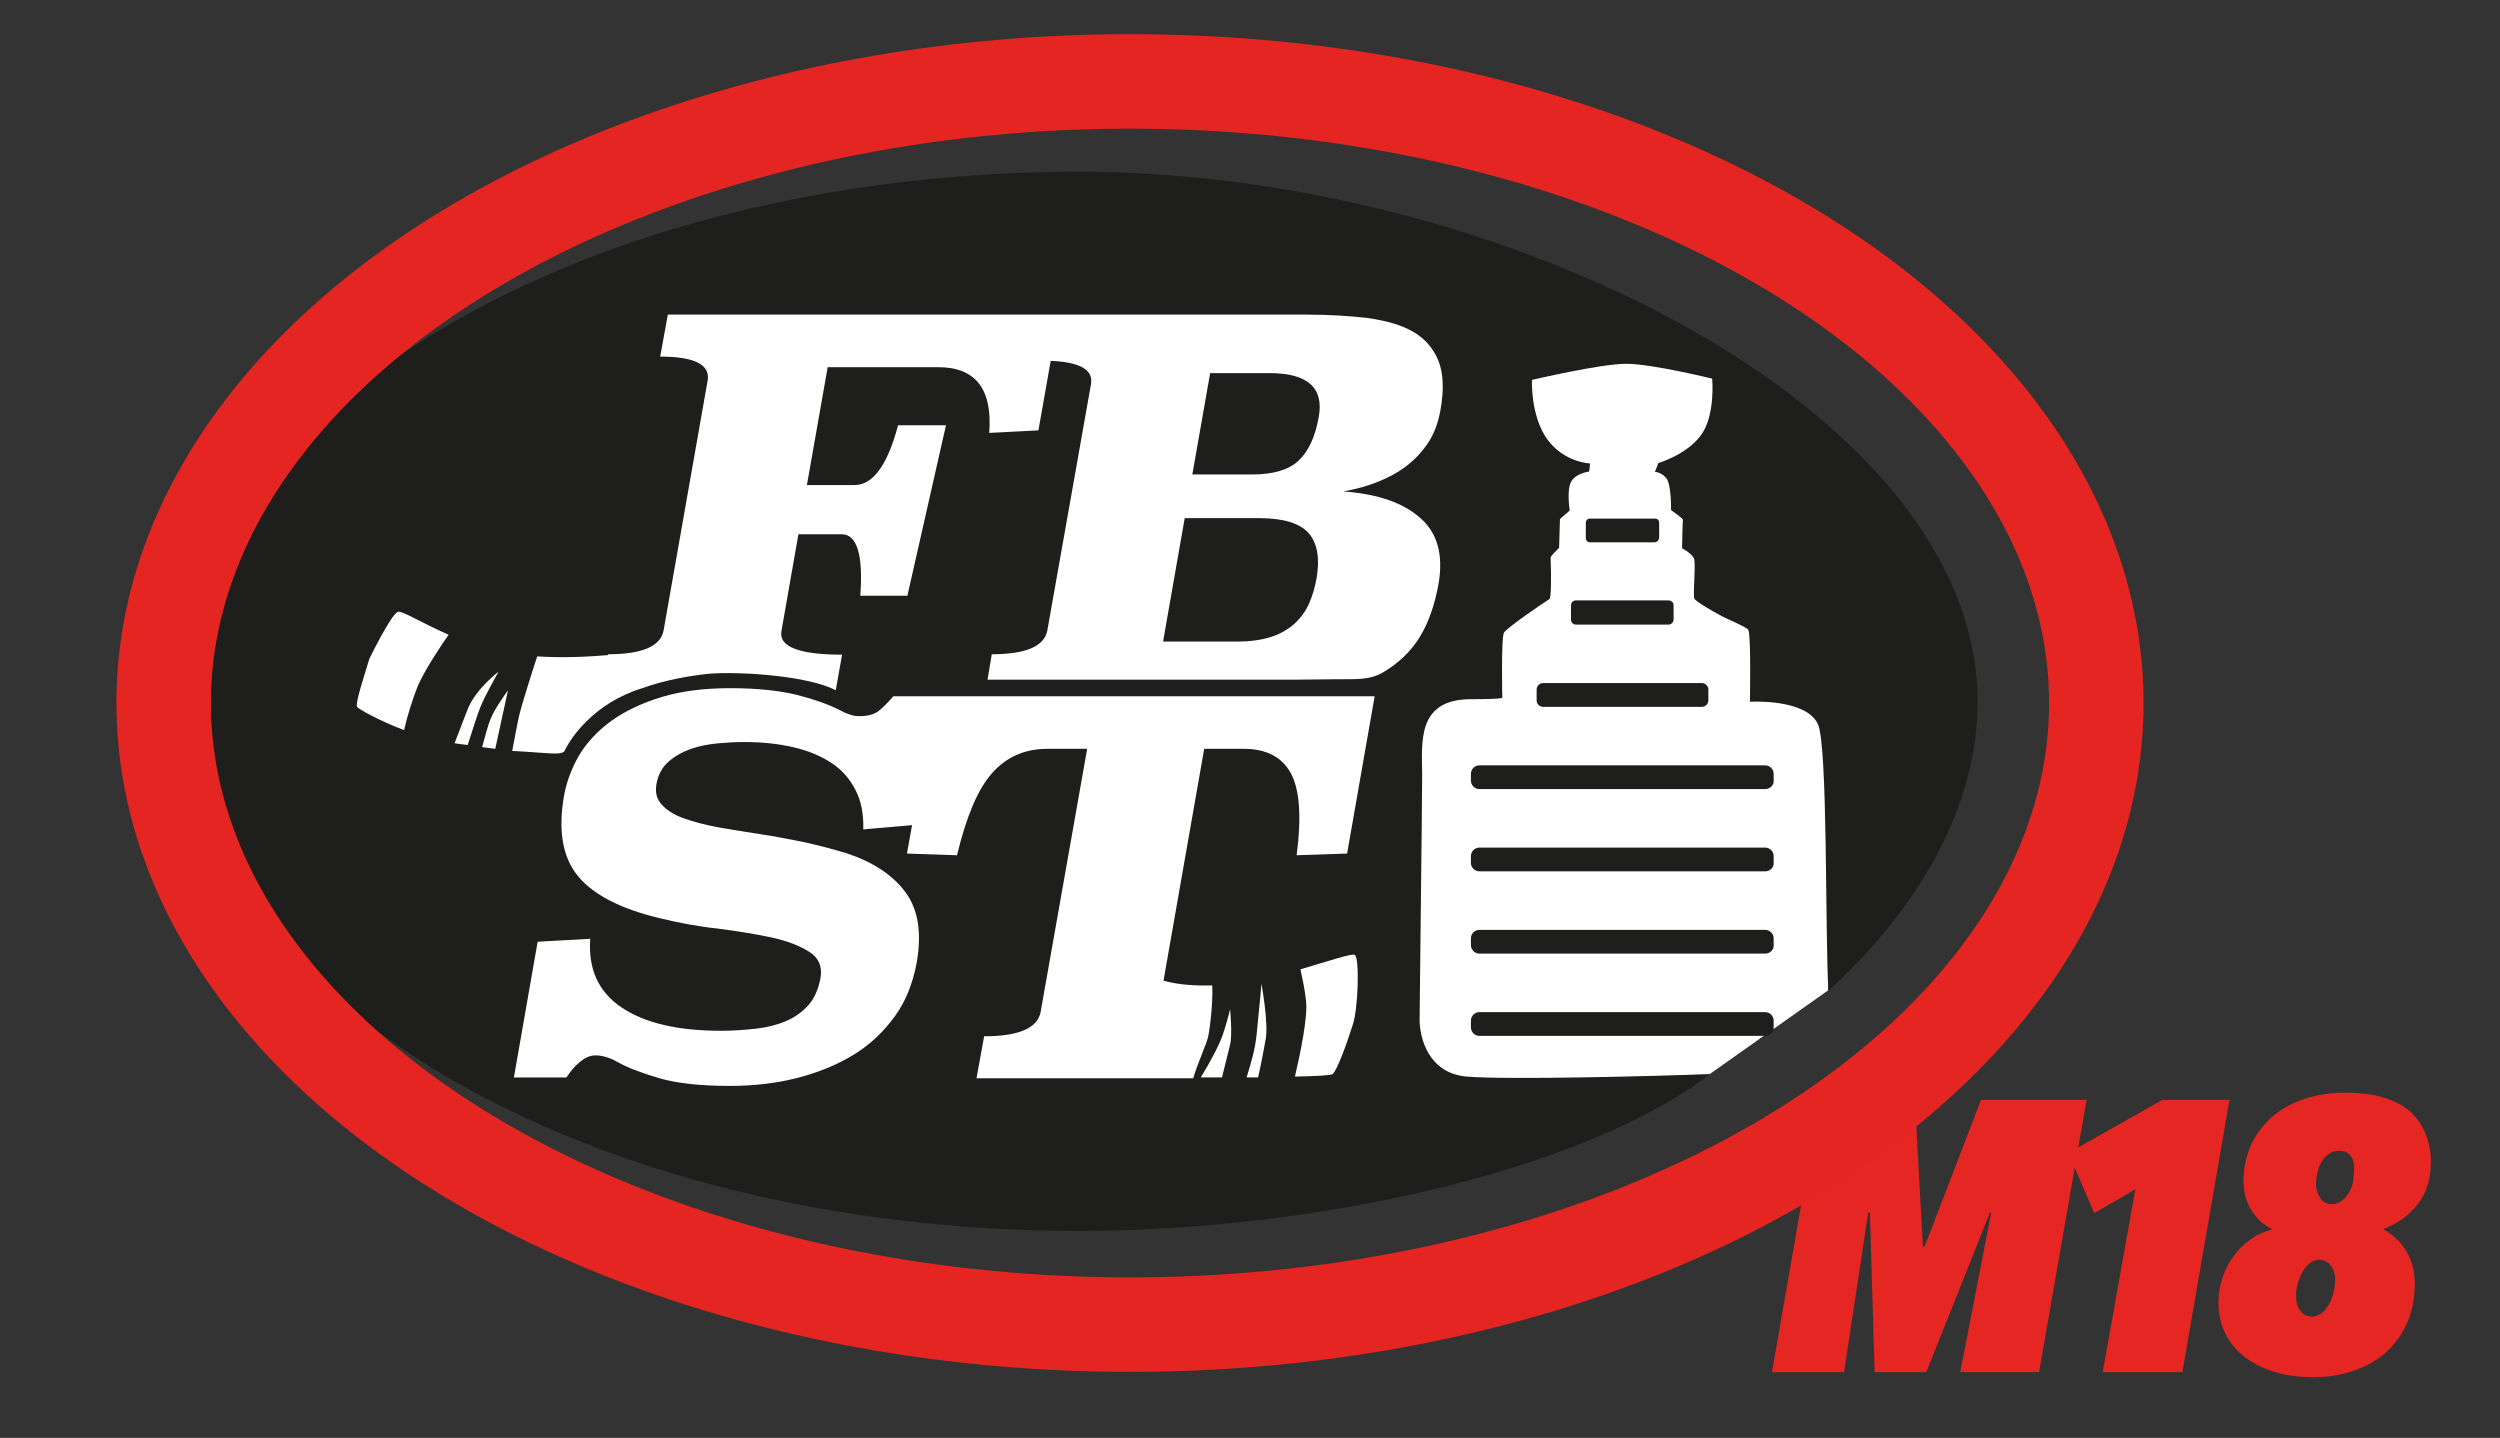 <?xml version="1.0" encoding="UTF-8"?>
<!-- Generator: Adobe Illustrator 27.7.0, SVG Export Plug-In . SVG Version: 6.00 Build 0)  -->
<svg xmlns="http://www.w3.org/2000/svg" xmlns:xlink="http://www.w3.org/1999/xlink" version="1.1" id="Calque_1" x="0px" y="0px" viewBox="0 0 589.6 339.1" style="enable-background:new 0 0 589.6 339.1;" xml:space="preserve">
<rect x="0" y="0" width="589.6" height="339.1" fill="#333333" stroke="none"/>
<style type="text/css">
	.st0{fill:#FFFFFF;}
	.st1{fill:#E52622;}
	.st2{fill:#1E1E1C;}
	.st3{fill:none;stroke:#E52521;stroke-width:22.282;stroke-linejoin:round;stroke-miterlimit:10;}
	.st4{fill:none;stroke:#1E1E1C;stroke-width:5;stroke-linecap:round;stroke-miterlimit:10;}
</style>
<path class="st0" d="M373.1,80.8l16.1,1.5l16.1,5l3.4,7.7l-5.7,14.2v8l5.4,17.2l10,11.1l2.7,8l11.5,7.3l4.2,34.9l-5.7,37.9  l-31.4,22.2l-37.1,4.2l-30.3,1.5c0,0-7.7-27.2-6.9-28.3c0.8-1.1,3.4-46,4.2-47.9s2.3-21.4,3.1-23c0.8-1.5,16.1-46,16.5-47.1  c0.4-1.1,4.2-26.8,4.2-26.8L373.1,80.8z"></path>
<g>
	<path class="st1" d="M480.9,323.6h-18.6l7.3-37.6h-0.3l-15,37.6h-12.2L441,286h-0.4l-5.7,37.6h-17l11.2-64.2h22.5l1.9,34.6h0.4   l13.3-34.6h24.9L480.9,323.6z"></path>
	<path class="st1" d="M514.7,323.6h-18.8l7.7-43.1l-9.7,5.6l-6.1-14.2l22.2-12.5h15.8L514.7,323.6z"></path>
	<path class="st1" d="M573.3,274c0,4-1,7.3-3.1,10c-2.1,2.7-4.8,4.6-8,5.8v0.2c0.8,0.4,1.7,1,2.6,1.8c0.9,0.8,1.7,1.7,2.4,2.8   c0.7,1.1,1.3,2.3,1.7,3.7c0.4,1.4,0.6,2.9,0.6,4.4c0,3.2-0.5,6.2-1.6,8.8c-1.1,2.7-2.7,5-4.7,7c-2.1,2-4.6,3.5-7.6,4.6   c-3,1.1-6.4,1.7-10.2,1.7c-3.2,0-6.2-0.4-8.8-1.2s-5-1.9-7-3.4c-2-1.5-3.6-3.4-4.7-5.5c-1.1-2.2-1.7-4.7-1.7-7.4   c0-2.4,0.4-4.5,1.1-6.4c0.7-1.9,1.7-3.7,2.9-5.2c1.2-1.5,2.5-2.7,4-3.7c1.5-1,3-1.6,4.5-2v-0.2c-2-1-3.6-2.5-4.8-4.5   c-1.2-2-1.8-4.2-1.8-6.8c0-2.7,0.5-5.2,1.5-7.8c1-2.5,2.6-4.7,4.6-6.7c2-1.9,4.5-3.5,7.6-4.6c3-1.1,6.5-1.7,10.5-1.7   c6.6,0,11.6,1.5,15.1,4.4C571.6,265.2,573.3,269.1,573.3,274z M550.7,302.2c0.1-1.6-0.3-2.8-1-3.7c-0.7-0.9-1.6-1.4-2.7-1.4   c-0.7,0-1.4,0.2-2.1,0.7c-0.7,0.5-1.2,1.1-1.7,1.9c-0.5,0.8-0.9,1.7-1.2,2.7s-0.5,2-0.5,3.1c0,1.5,0.3,2.7,1,3.6   c0.6,0.9,1.6,1.4,2.8,1.4c0.8,0,1.5-0.3,2.2-0.8c0.7-0.5,1.2-1.2,1.7-2c0.5-0.8,0.8-1.7,1.1-2.7   C550.5,304.2,550.7,303.2,550.7,302.2z M555.2,275.4c0-1.2-0.3-2.2-0.9-2.9c-0.6-0.8-1.5-1.1-2.7-1.1c-0.8,0-1.6,0.2-2.3,0.7   c-0.7,0.5-1.2,1-1.7,1.8c-0.5,0.7-0.8,1.6-1,2.5c-0.2,0.9-0.4,1.9-0.4,2.9c0,1.1,0.3,2.2,1,3.2c0.6,1,1.6,1.5,2.8,1.5   c0.8,0,1.6-0.3,2.3-0.8c0.7-0.5,1.2-1.2,1.7-2c0.5-0.8,0.8-1.7,1-2.7C555.1,277.2,555.2,276.3,555.2,275.4z"></path>
</g>
<path class="st2" d="M254.6,40.5c-116.8,0-211.6,55.9-211.6,124.9s94.7,124.9,211.6,124.9c52.2,0,116.6-12.8,148.8-37  c-12.6,0.5-48.2,1.4-57.5,0.6c-9.2-0.8-11.1-9.4-11.1-13.4c0-4,0.6-50.1,0.6-57.6s-1.5-18,11.5-18c8.2,0,7.4-0.4,7.4-0.4  s-0.3-14.2,0.4-15.3c0.7-1.2,9.7-7.3,10.7-7.9c0.4-0.2,0.5-4.4,0.3-9.8c0-0.4,2-2.3,2-2.3l0.2-6.8l2.3-2c0,0-0.8-5,0.4-6.9  c1.1-1.9,4.2-2.3,4.2-2.3l0.2-1.9c0,0-6.1-0.2-10.1-5.7c-4-5.6-3.6-14-3.6-14s16.1-3.8,22.2-3.8s20.3,3.5,20.3,3.5s0.8,8.8-2.7,13.4  c-3.4,4.6-10,6.5-10,6.5l-0.8,2.1c0,0,1.5,0,2.7,1.5s1.1,7.5,1.1,7.5s2.9,2,2.8,2.3c-0.1,0.3-0.2,6.7-0.2,6.7s2.3,1.2,2.8,2.4  c0.5,1.1-0.3,8.7,0.1,9.5c0.4,0.7,4.2,2.9,5.9,3.8c1.7,1,6.1,2.7,6.8,3.5c0.7,0.9,0.4,17,0.4,17s13.1-0.8,16,5.2  c2.4,4.9,1.7,48.5,2.5,63c21.3-19.5,35.2-43.4,35.2-68.3C466.2,96.4,353.8,40.5,254.6,40.5z"></path>
<ellipse class="st3" cx="266.5" cy="165.8" rx="227.9" ry="146.6"></ellipse>
<path class="st4" d="M478.4,178.6"></path>
<path class="st2" d="M416.3,186.1h-67.4c-1.1,0-2-0.9-2-2v-1.6c0-1.1,0.9-2,2-2h67.4c1.1,0,2,0.9,2,2v1.6  C418.4,185.2,417.4,186.1,416.3,186.1z"></path>
<path class="st2" d="M401.4,166.7h-37.5c-0.8,0-1.5-0.7-1.5-1.5v-2.6c0-0.8,0.7-1.5,1.5-1.5h37.5c0.8,0,1.5,0.7,1.5,1.5v2.6  C402.9,166,402.2,166.7,401.4,166.7z"></path>
<path class="st2" d="M393.5,147.3h-21.8c-0.7,0-1.2-0.5-1.2-1.2v-3.3c0-0.7,0.5-1.2,1.2-1.2h21.8c0.7,0,1.2,0.5,1.2,1.2v3.3  C394.7,146.7,394.2,147.3,393.5,147.3z"></path>
<path class="st2" d="M390.2,127.9H375c-0.6,0-1-0.4-1-1v-3.6c0-0.6,0.4-1,1-1h15.3c0.6,0,1,0.4,1,1v3.6  C391.2,127.4,390.8,127.9,390.2,127.9z"></path>
<path class="st2" d="M416.3,205.5h-67.4c-1.1,0-2-0.9-2-2v-1.6c0-1.1,0.9-2,2-2h67.4c1.1,0,2,0.9,2,2v1.6  C418.4,204.6,417.4,205.5,416.3,205.5z"></path>
<path class="st2" d="M416.3,224.9h-67.4c-1.1,0-2-0.9-2-2v-1.6c0-1.1,0.9-2,2-2h67.4c1.1,0,2,0.9,2,2v1.6  C418.4,224,417.4,224.9,416.3,224.9z"></path>
<path class="st2" d="M416.3,244.3h-67.4c-1.1,0-2-0.9-2-2v-1.6c0-1.1,0.9-2,2-2h67.4c1.1,0,2,0.9,2,2v1.6  C418.4,243.4,417.4,244.3,416.3,244.3z"></path>
<g>
	<path class="st0" d="M113.2,167c1-2.7,4.4-8.6,4.4-8.6s-5.2,3.9-7.2,8.6c-1.2,3-2.4,6.3-3.2,8.3c1,0.1,2,0.3,3.1,0.4   C111.3,172.6,112.6,168.5,113.2,167z"></path>
	<path class="st0" d="M119.8,162.8c0,0-3.3,4.5-4.2,7c-0.5,1.3-1.3,4.1-1.9,6.4c1,0.1,2,0.3,3.1,0.4L119.8,162.8z"></path>
	<path class="st0" d="M98.7,161.4c1.8-3.9,5.4-9.3,7.1-11.7c-6.6-2.9-11.1-5.8-12-5.4c-1.7,0.8-6.7,11.1-6.7,11.1   c-0.9,3.1-3.4,10.5-2.9,11.3c0.3,0.5,5.3,3.3,11.1,5.5C96,169,97.4,164.5,98.7,161.4z"></path>
	<path class="st0" d="M335,122.2c-4-3.6-10-5.7-18.2-6.3c2.8-0.5,5.5-1.2,8-2.2c2.5-1,4.8-2.2,6.9-3.8c2.1-1.6,3.8-3.5,5.2-5.6   c1.4-2.2,2.3-4.7,2.8-7.5c0.9-4.9,0.7-8.9-0.5-11.8c-1.2-2.9-3.2-5.2-6-6.8c-2.8-1.6-6.4-2.6-10.7-3.2c-4.3-0.5-9.1-0.8-14.4-0.8   h-58.4h-1.7h-90.5l-1.8,9.9c8.1,0,11.8,1.9,11.2,5.6l-10.4,59c-0.7,3.7-5,5.6-13.1,5.6l0,0.2c-4.7,0.4-10.7,0.7-16.7,0.3   c-1.3,3.9-3.7,11.6-4.2,13.7c-0.4,1.6-1.1,5.5-1.7,8.6c8.2,0.4,11.8,1.2,12.4-0.1c1.3-2.8,6.8-11.2,18.3-14.7   c5.1-1.9,11.6-3,15.7-3.4c7.3-0.6,23.6,0.5,29.9,3.9l1.5-8.4c-10.2,0-15-1.9-14.3-5.6l4-22.8h10.2c3.6,0,5.1,4.8,4.4,14.5h11.1   l9.1-40.2h-11.3c-2.5,9.4-5.9,14.1-10.3,14.1h-11.2l4.9-27.8h26.1c8.8,0,12.8,5.2,12,15.5l11.6-0.6l2.9-16.4   c6.9,0.3,10.1,2.1,9.5,5.5L247,148.7c-0.7,3.7-5,5.6-13.1,5.6l-1,6h63.5c6.7,0,13,0,18-0.1c4.9-0.1,8.4,0.4,11.9-1.7   c3.5-2.1,6.4-4.8,8.5-8.2c2.1-3.4,3.6-7.7,4.5-12.8C340.4,130.8,339,125.7,335,122.2z M285.4,88h14.1c8.9,0,12.8,3.5,11.5,10.4   c-0.8,4.6-2.4,8-4.7,10.2c-2.3,2.2-6,3.3-11,3.3h-14.1L285.4,88z M308.7,142.4c-0.8,1.8-2,3.4-3.4,4.7c-1.5,1.3-3.3,2.4-5.5,3.1   c-2.2,0.7-4.8,1.1-7.9,1.1h-17.6l5.1-29.1H297c5.7,0,9.6,1.2,11.7,3.6c2,2.4,2.6,5.9,1.8,10.6C310.1,138.6,309.5,140.6,308.7,142.4   z"></path>
</g>
<g>
	<path class="st0" d="M232.1,244.4l-1.8,9.9h51.1c1.1-3.7,3.2-8.2,3.5-9.7c0.4-1.7,1.2-8,1-12.2c-3.8,0.1-7.8-0.1-11.5-1.1l9.6-54.7   h9.3c5.3,0,9,1.9,11.1,5.7c2.1,3.8,2.6,10.3,1.4,19.4l11.9-0.4l6.5-37.1H221.2h-1h-9.5c-1.3,1.5-2.5,2.7-3.5,3.5   c-1.1,0.8-2.6,1.2-4.5,1.2c-0.8,0-1.6-0.1-2.3-0.4c-0.7-0.2-1.6-0.6-2.5-1.1c-2.6-1.3-5.9-2.5-9.9-3.5c-4-1-9.3-1.6-15.8-1.6   c-6.2,0-11.6,0.7-16.2,2.1c-4.6,1.4-8.6,3.3-11.8,5.6c-3.2,2.3-5.8,5.1-7.6,8.1c-1.8,3.1-3,6.3-3.6,9.7c-1.4,8.2-0.3,14.4,3.3,18.8   c3.6,4.4,10,7.7,19.1,9.9c4.5,1.1,9.2,2,13.9,2.5c4.7,0.6,8.9,1.3,12.7,2.1c3.7,0.8,6.7,2,8.9,3.4c2.2,1.4,3.1,3.5,2.6,6.2   c-0.5,2.6-1.4,4.7-2.8,6.3c-1.4,1.6-3.2,2.9-5.3,3.8c-2.1,0.9-4.5,1.5-7.1,1.8c-2.7,0.3-5.4,0.5-8.2,0.5c-10.2,0-18-1.8-23.5-5.5   c-5.5-3.7-7.9-9.1-7.4-16.2l-12.4,0.7l-5.6,32h12.4c0.9-1.4,1.9-2.6,3.1-3.6c1.2-1,2.4-1.6,3.7-1.6c1.6,0,3.4,0.5,5.3,1.6   c2.7,1.5,6.1,2.7,10.2,3.9c4,1.1,9.4,1.7,16.2,1.7c5.6,0,11-0.6,16-1.9c5-1.3,9.4-3.1,13.3-5.5c3.9-2.4,7.1-5.5,9.7-9.1   c2.6-3.6,4.2-7.8,5.1-12.6c1.2-6.9,0.4-12.4-2.6-16.5c-2.9-4-7.5-7.1-13.7-9.2c-3.3-1-6.7-1.9-10.3-2.7c-3.6-0.7-7-1.4-10.5-1.9   c-3.4-0.5-6.7-1.1-9.8-1.6c-3.1-0.6-5.8-1.3-8-2.1c-2.3-0.8-4-1.9-5.2-3.2c-1.2-1.3-1.6-2.8-1.3-4.8c0.4-2.3,1.4-4.1,2.9-5.4   c1.5-1.3,3.3-2.3,5.3-3c2-0.7,4.2-1.1,6.4-1.3c2.2-0.2,4.2-0.3,6.1-0.3c4.2,0,8,0.4,11.5,1.2c3.5,0.8,6.4,2,8.9,3.6   c2.5,1.6,4.4,3.7,5.8,6.4c1.4,2.6,2,5.8,1.9,9.4l11.5-1l-1.2,6.7l11.8,0.4c2.2-9.1,4.9-15.6,8.3-19.4c3.4-3.8,7.7-5.7,13-5.7h9.4   l-11,62.2C244.6,242.5,240.2,244.4,232.1,244.4z"></path>
	<path class="st0" d="M296.4,243.6c-0.4,4.2-1.4,7.1-2.4,10.5c0.9,0,1.8,0,2.7,0c0.7-3,1.4-6.8,1.8-9c0.7-3.8-1-13.1-1-13.1   S297.2,235.9,296.4,243.6z"></path>
	<path class="st0" d="M290.1,246.4c0.6-2.3,0-8.4,0-8.4s-0.5,2.3-1.6,5.7c-0.9,2.7-3,6.6-5.3,10.4c1.7,0,3.4,0,5,0   C289,250.9,289.8,247.5,290.1,246.4z"></path>
	<path class="st0" d="M319.5,225.2c-0.7-0.4-6.3,1.5-12.8,3.4c0.4,1.9,1,4.5,1.3,7.3c0.5,3.8-1.3,12.4-2.6,18   c5.2-0.1,8.7-0.3,8.9-0.6c1.1-1,3.3-7.1,4.7-11.5C320.3,238.2,320.7,225.9,319.5,225.2z"></path>
</g>
</svg>
